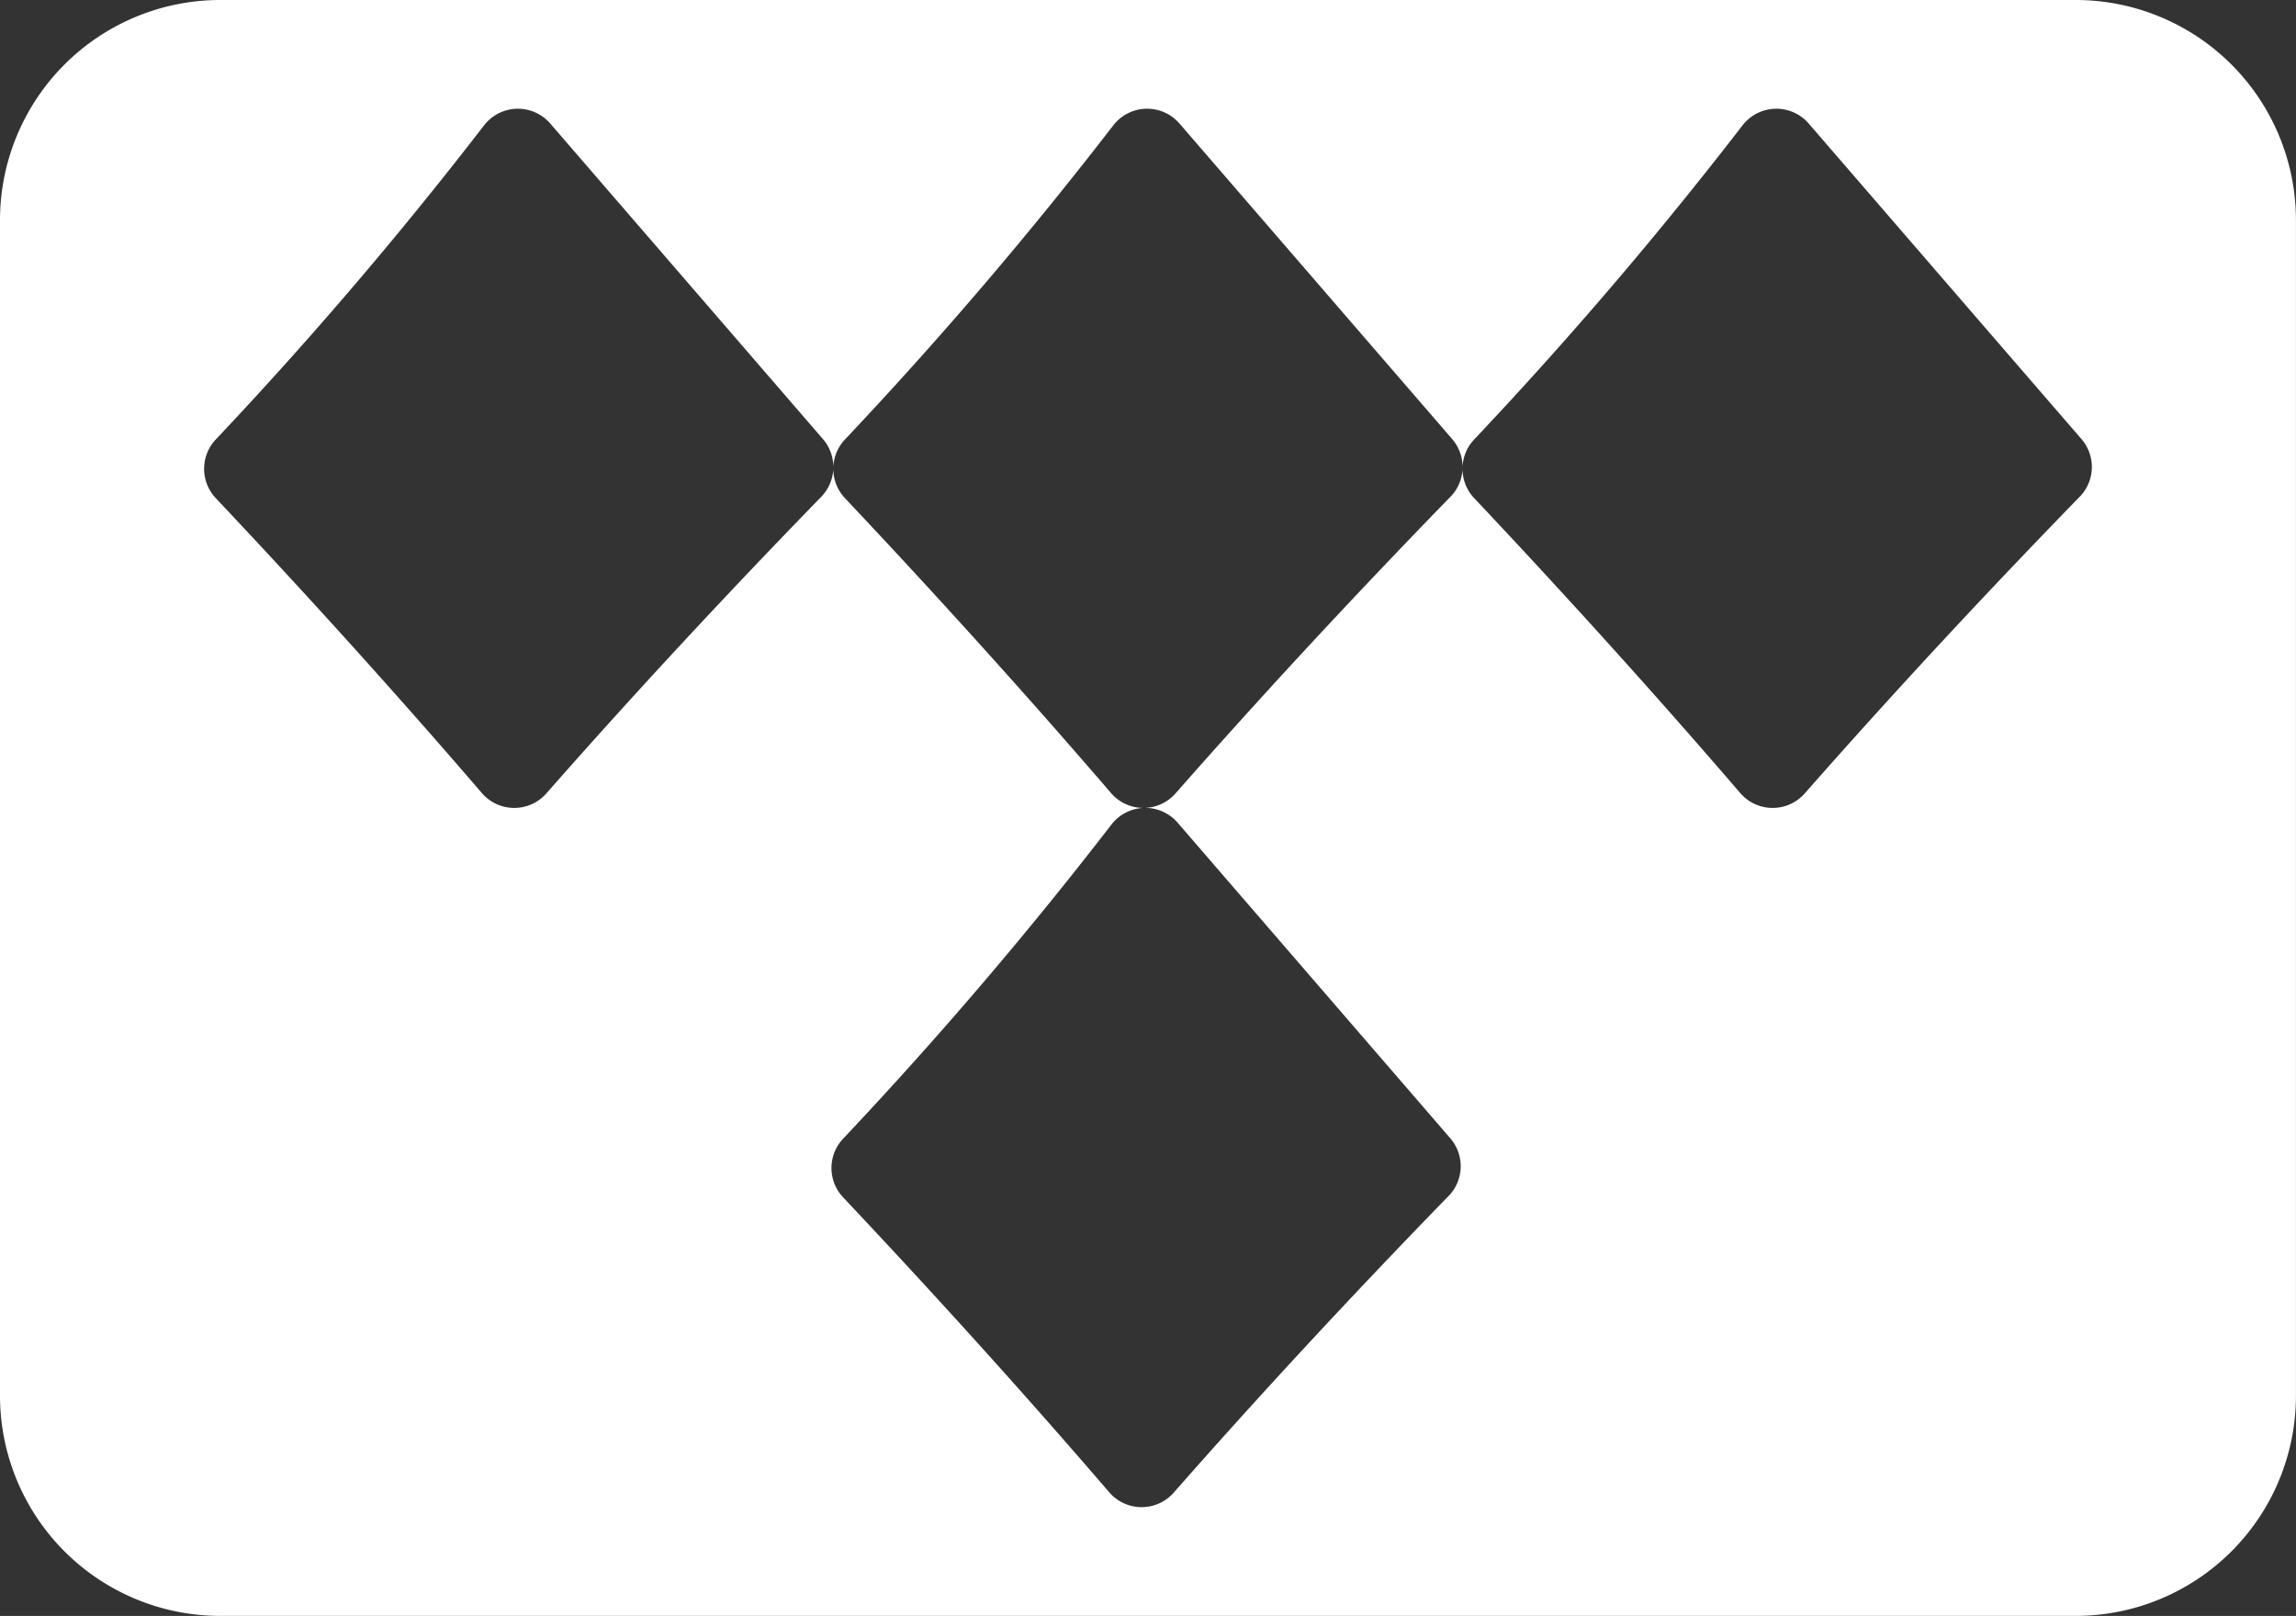 <?xml version="1.0" encoding="UTF-8" standalone="no"?><svg xmlns="http://www.w3.org/2000/svg" xmlns:xlink="http://www.w3.org/1999/xlink" fill="#ffffff" height="1021.1" preserveAspectRatio="xMidYMid meet" version="1" viewBox="0.0 0.0 1450.5 1021.1" width="1450.5" zoomAndPan="magnify"><rect x="0.0" y="0.0" width="1450.5" height="1021.1" fill="#333333" stroke="none"/><g data-name="Layer 2"><g data-name="Layer 1" id="change1_1"><path d="M1311.31,0H139.16A139.17,139.17,0,0,0,0,139.16V881.92a139.17,139.17,0,0,0,139.16,139.17H1311.31a139.17,139.17,0,0,0,139.16-139.17V139.16A139.17,139.17,0,0,0,1311.31,0ZM345.13,501.4a27,27,0,0,1-40.71-.26q-78.54-91.35-168.09-186.35a27,27,0,0,1,0-37.1C201,209.2,257.17,142.27,305.8,79.23a27,27,0,0,1,41.82-1.17L519.91,277.47a27,27,0,0,1-1.07,36.44Q426.14,409.22,345.13,501.4Zm570,254.35Q822.49,851,741.47,943.24a27,27,0,0,1-40.71-.27q-78.56-91.35-168.1-186.35a27,27,0,0,1,0-37.1C597.3,651,653.5,584.1,702.13,521.06A27,27,0,0,1,744,519.9L916.25,719.3A27,27,0,0,1,915.17,755.75Zm1.18-441.84q-92.69,95.31-173.7,187.49a27,27,0,0,1-40.71-.26q-78.56-91.35-168.09-186.35a27,27,0,0,1,0-37.1C598.48,209.2,654.68,142.27,703.31,79.23a27,27,0,0,1,41.83-1.17L917.43,277.47A27,27,0,0,1,916.35,313.91Zm397.52,0q-92.7,95.31-173.71,187.49a27,27,0,0,1-40.71-.26q-78.54-91.35-168.09-186.35a27,27,0,0,1,0-37.1C996,209.2,1052.2,142.27,1100.83,79.23a27,27,0,0,1,41.82-1.17C1231,180.31,1288.76,247.17,1315,277.47A27,27,0,0,1,1313.87,313.91Z"/></g></g></svg>